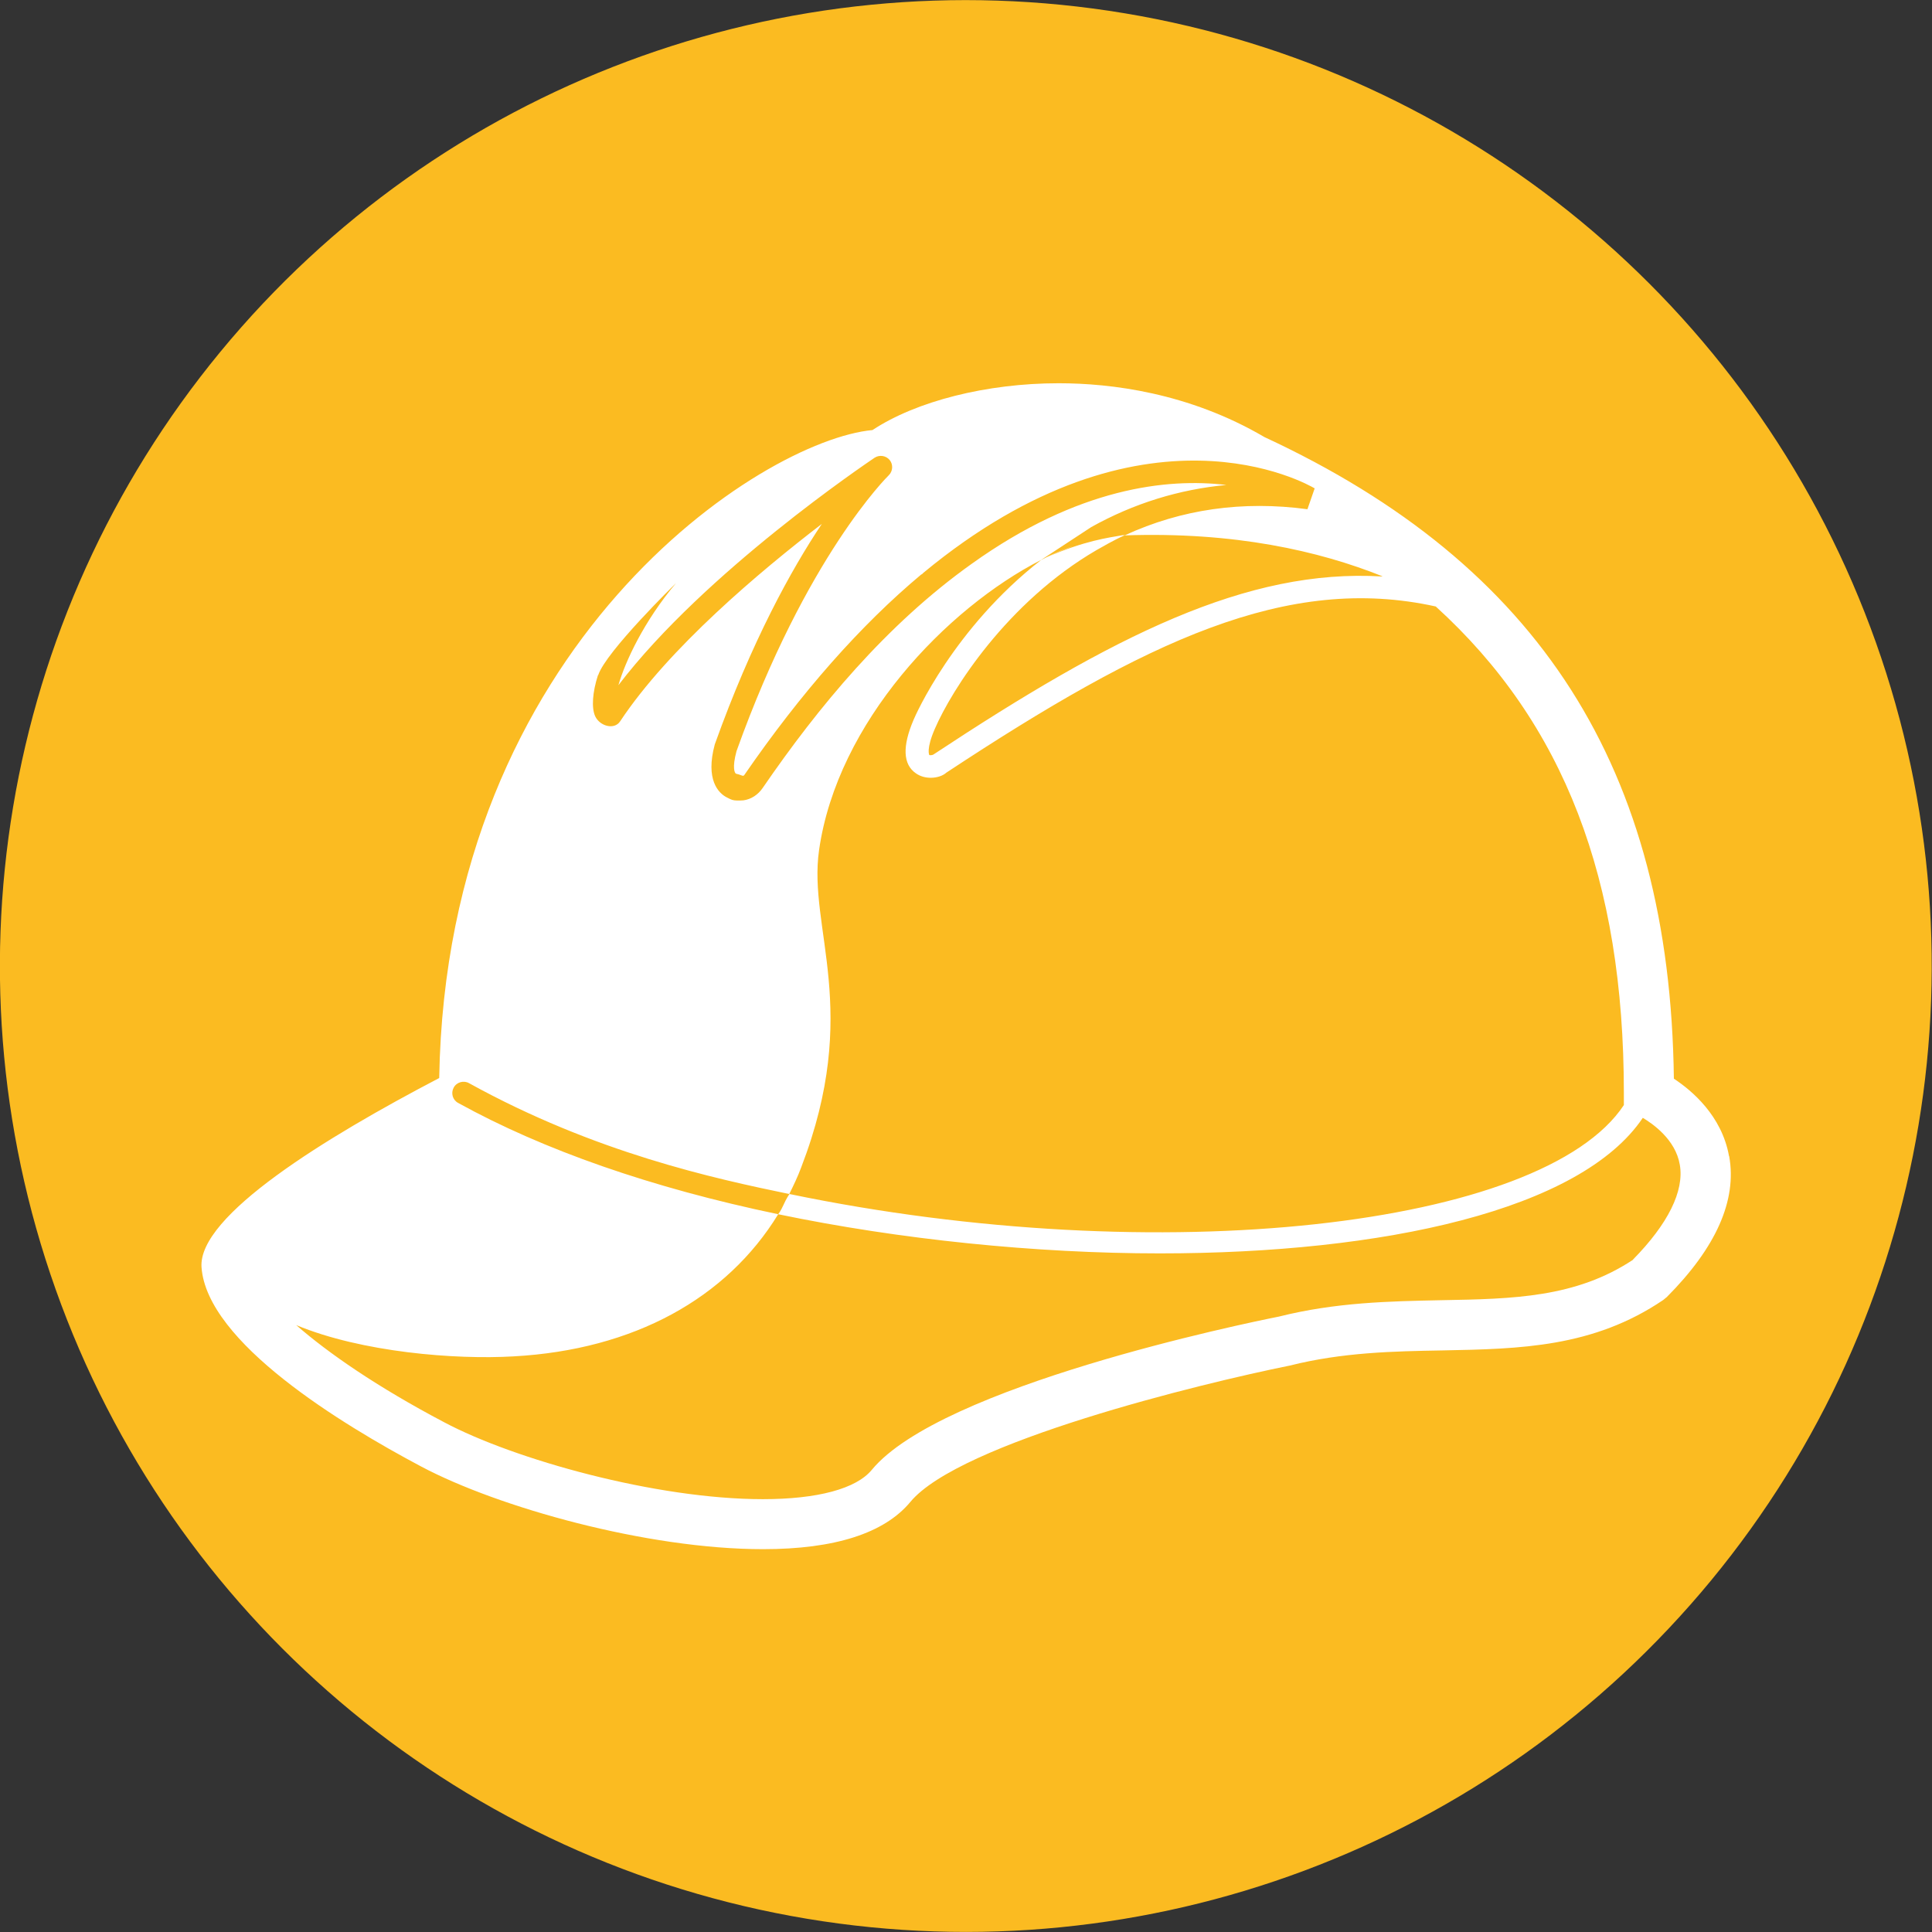 <svg xmlns="http://www.w3.org/2000/svg" id="Ebene_1" viewBox="0 0 90.79 90.79"><rect x="0" y="0" width="90.79" height="90.79" fill="#333333" stroke="none"/><defs><style>.cls-1{fill:#fff;}.cls-2{fill:#fbbb21;}</style></defs><circle class="cls-2" cx="45.39" cy="45.39" r="45.39" transform="translate(-6.86 82.69) rotate(-80.52)"></circle><path class="cls-1" d="m81.25,54.32c-.34-1.89-1.74-3.07-2.59-3.63-.18-14.56-6.31-24.15-19.24-30.15-3.56-2.09-7.23-2.53-9.67-2.53-3.38,0-6.69.84-8.75,2.2-5.19.48-20.02,10.03-20.36,30.45-5.34,2.79-11.34,6.47-11.17,8.89.25,3.53,6.58,7.38,10.33,9.37,3.6,1.91,10.59,3.88,16.06,3.88,3.37,0,5.7-.75,6.92-2.22,2.31-2.79,13.62-5.56,17.84-6.41,2.47-.62,4.86-.67,7.17-.71,3.64-.07,7.08-.14,10.37-2.37l.17-.14c2.31-2.32,3.3-4.54,2.93-6.61ZM28.11,31.73c.36-1.11,3.66-4.33,3.66-4.33-1.51,1.79-2.39,3.69-2.71,4.8,4.06-5.32,11.69-10.45,12.04-10.69.23-.15.54-.1.71.11.17.21.15.53-.05.72-.04.04-3.87,3.8-7.15,12.96-.21.78-.09,1.03-.02,1.06l.12.03c.12.04.22.1.26.04,2.68-3.89,5.48-7.06,8.33-9.44h.02s.07-.07.07-.07c10.37-8.58,18.07-4.16,18.39-3.97l-.34.98c-3.05-.41-5.92,0-8.57,1.22-.03,0-.08,0-.11,0-.69.12-1.79.26-3.53,1.02.53-.26,1.04-.46,1.54-.62-.58.18-1.22.43-1.87.78l2.38-1.56c1.99-1.11,4.12-1.77,6.35-1.98-2.77-.33-6.96.12-11.96,3.7-4.02,2.86-7.23,6.75-9.83,10.54-.22.32-.54.53-.9.58-.06,0-.11.01-.17.01-.2,0-.32,0-.46-.07l-.16-.08c-.39-.2-1.01-.83-.56-2.49,1.74-4.86,3.6-8.22,5.03-10.36-2.92,2.24-7.2,5.84-9.48,9.28-.27.41-.95.23-1.17-.24-.18-.39-.13-1.13.13-1.93Zm36.84-4.64c-6.35-.38-12.63,2.78-21.09,8.37-.05.03-.17.04-.19.02,0,0-.16-.26.26-1.23.79-1.83,3.39-5.95,7.6-8.4.25-.14.81-.47,1.31-.69,5.17-.18,9.15.73,12.12,1.92Zm11.79,32.11c-2.69,1.78-5.62,1.84-9.01,1.9-2.44.05-4.96.1-7.63.77-1.62.32-15.88,3.27-19.13,7.2-.73.89-2.55,1.38-5.12,1.38-5.04,0-11.69-1.87-14.97-3.61-3.17-1.67-5.46-3.26-6.96-4.57,3.08,1.28,7.48,1.63,10.21,1.47,5.66-.31,10.02-2.73,12.44-6.68-5.95-1.24-11.04-3.02-15.04-5.23-.26-.14-.35-.46-.21-.72.14-.26.47-.35.72-.21,5.92,3.27,11.52,4.48,15.05,5.21.2-.4.4-.82.56-1.25,2.85-7.4.31-11.21.84-14.91.86-6.02,6-11.37,10.44-13.64-4.11,3.2-5.92,7.32-6,7.52-.53,1.24-.5,2.09.11,2.51.21.15.46.21.7.21.3,0,.58-.1.73-.24,9.4-6.2,16.02-9.35,23-7.81,6.04,5.49,8.84,12.84,8.84,22.86v.57c-3.8,5.75-21.83,7.79-39.21,4.18,0,0-.14.19-.29.53-.12.27-.24.42-.24.42,5.72,1.19,12.11,1.84,17.93,1.84,10.52,0,19.78-2.03,22.7-6.37.45.27,1.54,1.01,1.74,2.21.21,1.23-.55,2.77-2.2,4.45Z"></path></svg>